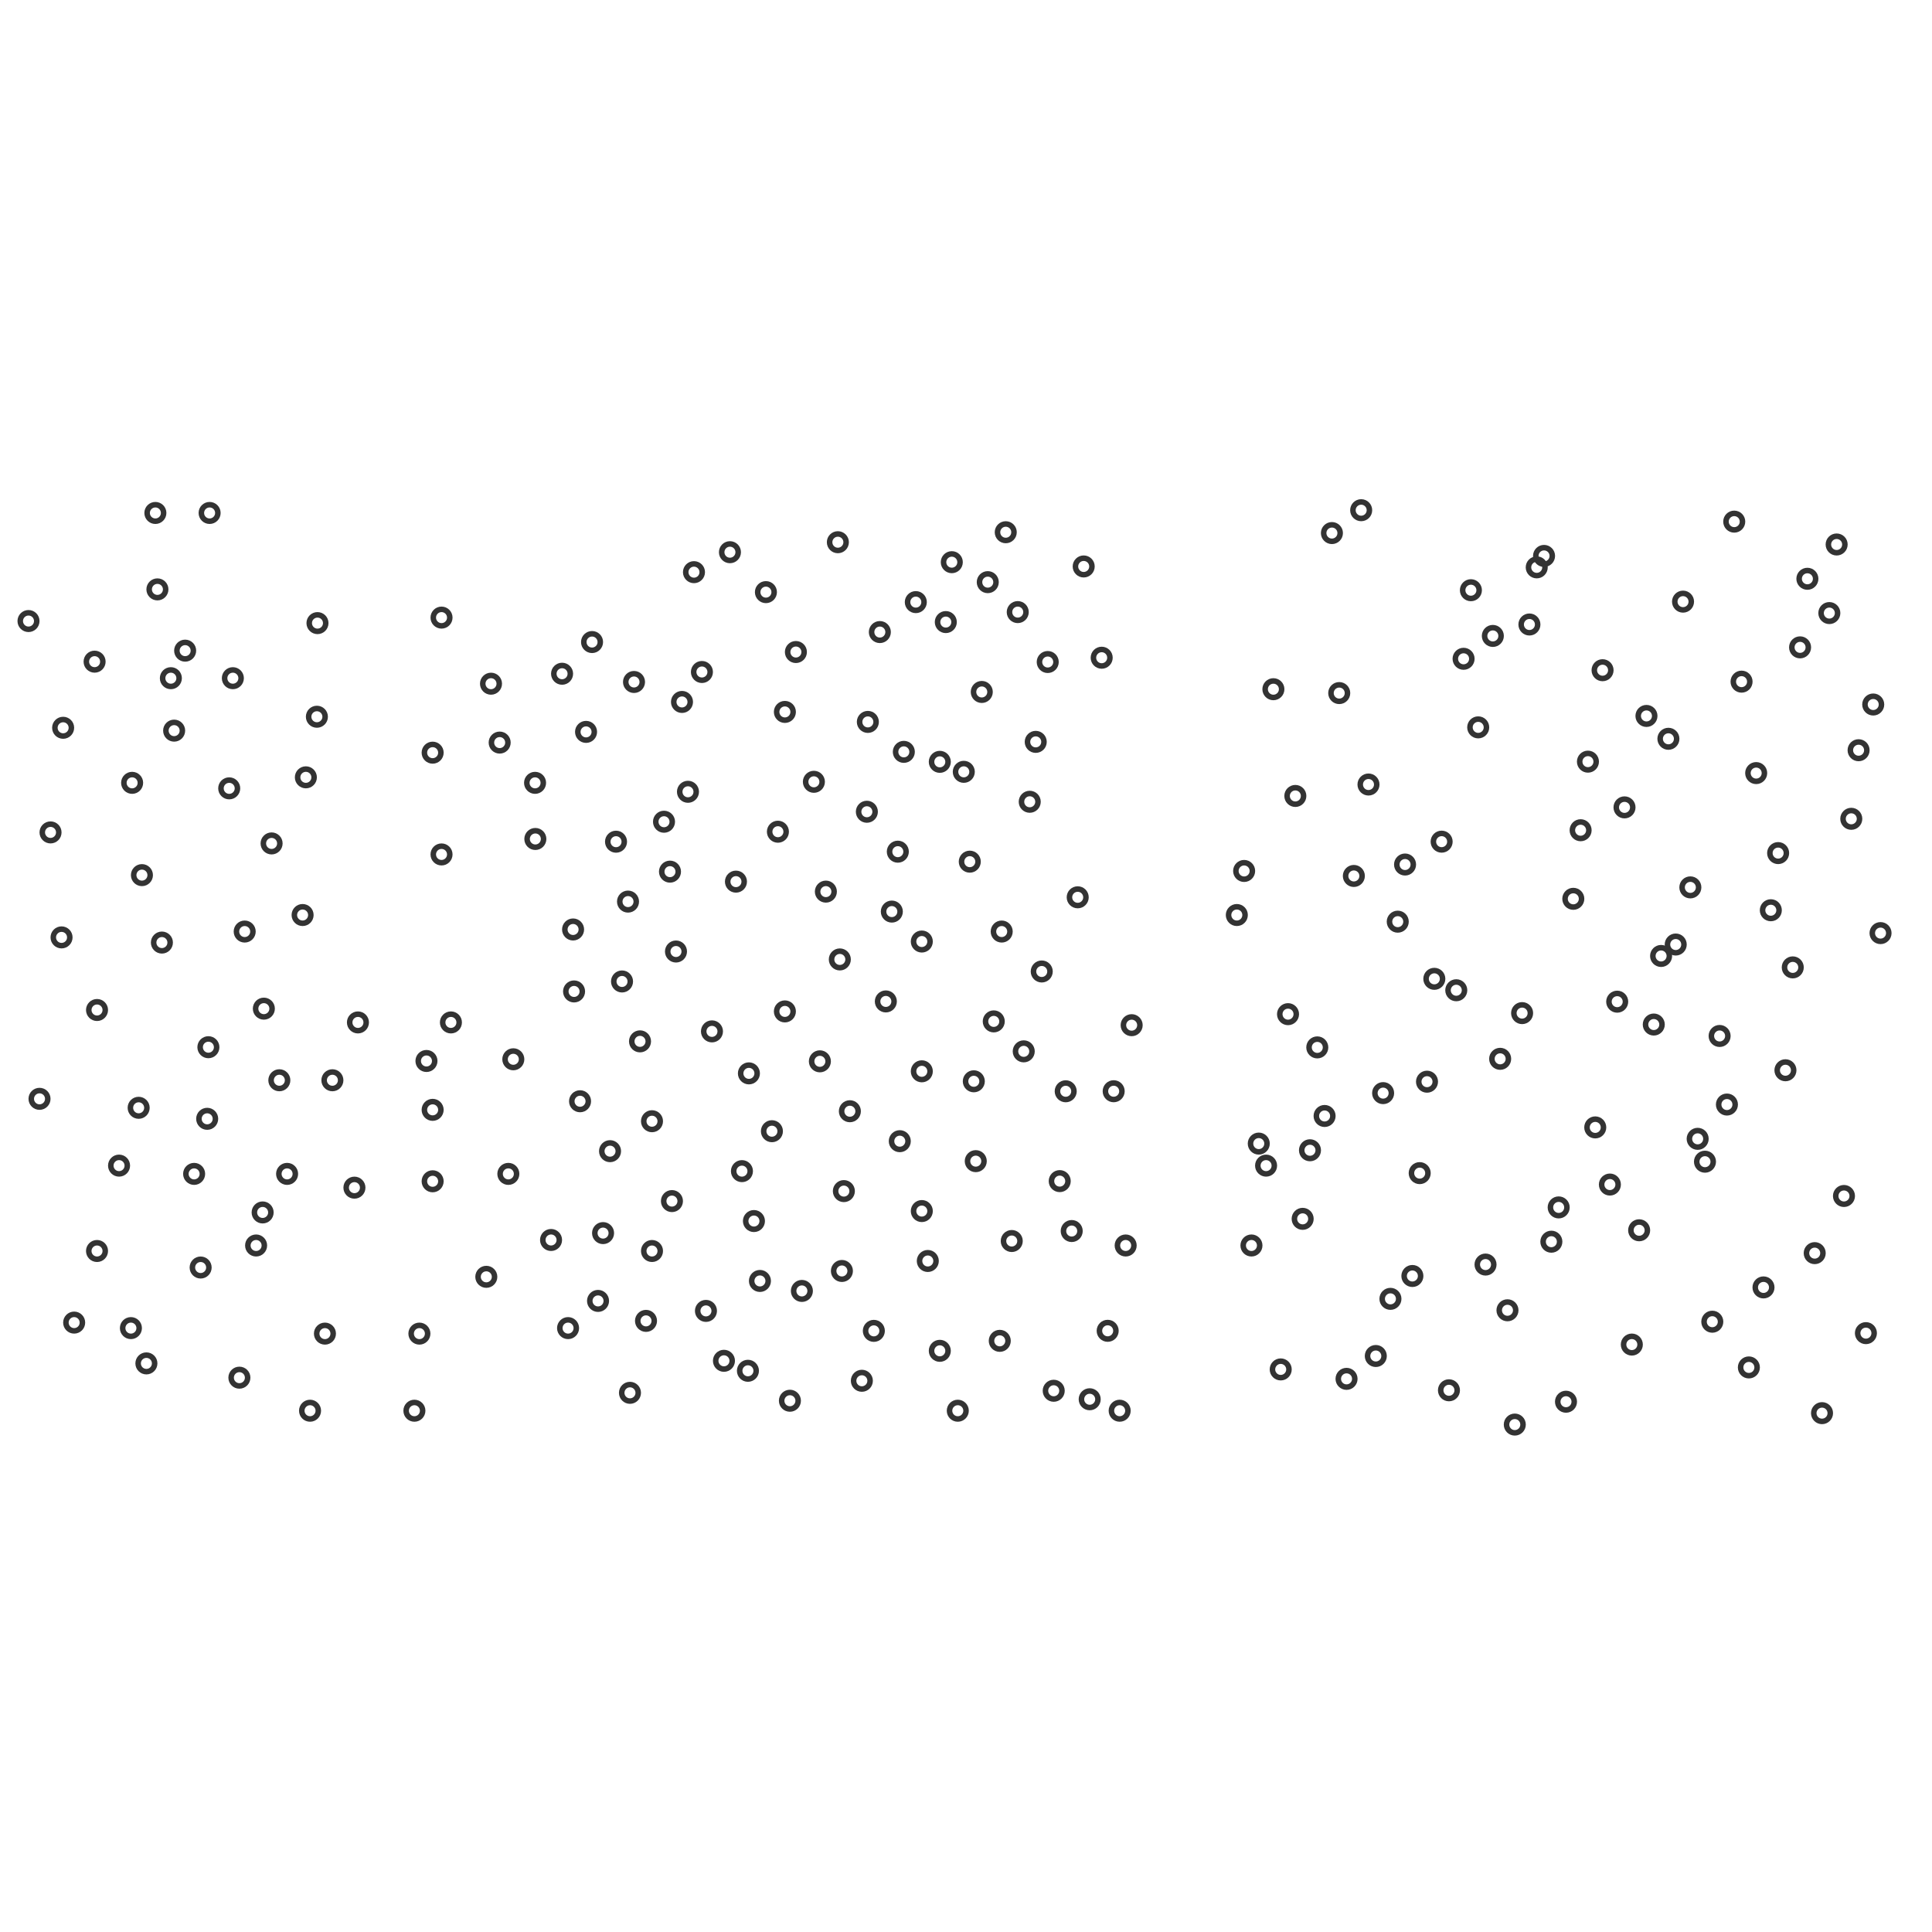 <?xml version="1.0" encoding="UTF-8"?> <svg xmlns="http://www.w3.org/2000/svg" width="451" height="451" viewBox="0 0 451 451" fill="none"><circle cx="48.931" cy="119.743" r="1.929" stroke="#333333" stroke-width="1.286"></circle><circle cx="174.595" cy="319.993" r="1.929" transform="rotate(-180 174.595 319.993)" stroke="#333333" stroke-width="1.286"></circle><circle cx="222.185" cy="131.234" r="1.929" stroke="#333333" stroke-width="1.286"></circle><circle cx="245.977" cy="324.654" r="1.929" transform="rotate(-180 245.977 324.654)" stroke="#333333" stroke-width="1.286"></circle><circle cx="148.001" cy="159.198" r="1.929" stroke="#333333" stroke-width="1.286"></circle><circle cx="406.544" cy="159.122" r="1.929" transform="rotate(-180 406.544 159.122)" stroke="#333333" stroke-width="1.286"></circle><circle cx="312.626" cy="161.79" r="1.929" transform="rotate(-180 312.626 161.79)" stroke="#333333" stroke-width="1.286"></circle><circle cx="55.882" cy="321.6" r="1.929" transform="rotate(-180 55.882 321.6)" stroke="#333333" stroke-width="1.286"></circle><circle cx="17.311" cy="308.743" r="1.929" transform="rotate(-180 17.311 308.743)" stroke="#333333" stroke-width="1.286"></circle><circle cx="164.796" cy="306.011" r="1.929" transform="rotate(-180 164.796 306.011)" stroke="#333333" stroke-width="1.286"></circle><circle cx="437.28" cy="164.458" r="1.929" transform="rotate(-180 437.28 164.458)" stroke="#333333" stroke-width="1.286"></circle><circle cx="384.345" cy="167.126" r="1.929" transform="rotate(-180 384.345 167.126)" stroke="#333333" stroke-width="1.286"></circle><circle cx="229.183" cy="161.528" r="1.929" stroke="#333333" stroke-width="1.286"></circle><circle cx="168.997" cy="317.662" r="1.929" transform="rotate(-180 168.997 317.662)" stroke="#333333" stroke-width="1.286"></circle><circle cx="36.271" cy="119.743" r="1.929" stroke="#333333" stroke-width="1.286"></circle><circle cx="392.882" cy="140.445" r="1.929" transform="rotate(-180 392.882 140.445)" stroke="#333333" stroke-width="1.286"></circle><circle cx="365.561" cy="327.213" r="1.929" transform="rotate(-180 365.561 327.213)" stroke="#333333" stroke-width="1.286"></circle><circle cx="11.796" cy="194.315" r="1.929" stroke="#333333" stroke-width="1.286"></circle><circle cx="236.179" cy="289.698" r="1.929" transform="rotate(-180 236.179 289.698)" stroke="#333333" stroke-width="1.286"></circle><circle cx="160.597" cy="184.832" r="1.929" stroke="#333333" stroke-width="1.286"></circle><circle cx="224.984" cy="180.172" r="1.929" stroke="#333333" stroke-width="1.286"></circle><circle cx="177.395" cy="299.02" r="1.929" transform="rotate(-180 177.395 299.02)" stroke="#333333" stroke-width="1.286"></circle><circle cx="46.837" cy="295.886" r="1.929" transform="rotate(-180 46.837 295.886)" stroke="#333333" stroke-width="1.286"></circle><circle cx="428.741" cy="127.104" r="1.929" transform="rotate(-180 428.741 127.104)" stroke="#333333" stroke-width="1.286"></circle><circle cx="360.438" cy="129.772" r="1.929" transform="rotate(-180 360.438 129.772)" stroke="#333333" stroke-width="1.286"></circle><circle cx="425.327" cy="329.881" r="1.929" transform="rotate(-180 425.327 329.881)" stroke="#333333" stroke-width="1.286"></circle><circle cx="353.608" cy="332.549" r="1.929" transform="rotate(-180 353.608 332.549)" stroke="#333333" stroke-width="1.286"></circle><circle cx="418.497" cy="225.825" r="1.929" transform="rotate(-180 418.497 225.825)" stroke="#333333" stroke-width="1.286"></circle><circle cx="334.825" cy="228.493" r="1.929" transform="rotate(-180 334.825 228.493)" stroke="#333333" stroke-width="1.286"></circle><circle cx="374.098" cy="156.453" r="1.929" transform="rotate(-180 374.098 156.453)" stroke="#333333" stroke-width="1.286"></circle><circle cx="339.948" cy="231.161" r="1.929" transform="rotate(-180 339.948 231.161)" stroke="#333333" stroke-width="1.286"></circle><circle cx="206.788" cy="233.77" r="1.929" stroke="#333333" stroke-width="1.286"></circle><circle cx="233.835" cy="217.457" r="1.929" transform="rotate(-180 233.835 217.457)" stroke="#333333" stroke-width="1.286"></circle><circle cx="175.997" cy="285.037" r="1.929" transform="rotate(-180 175.997 285.037)" stroke="#333333" stroke-width="1.286"></circle><circle cx="156.856" cy="280.377" r="1.929" transform="rotate(-180 156.856 280.377)" stroke="#333333" stroke-width="1.286"></circle><circle cx="74.112" cy="145.457" r="1.929" stroke="#333333" stroke-width="1.286"></circle><circle cx="6.653" cy="144.975" r="1.929" stroke="#333333" stroke-width="1.286"></circle><circle cx="219.384" cy="177.841" r="1.929" stroke="#333333" stroke-width="1.286"></circle><circle cx="187.19" cy="301.35" r="1.929" transform="rotate(-180 187.19 301.35)" stroke="#333333" stroke-width="1.286"></circle><circle cx="288.72" cy="213.6" r="1.929" stroke="#333333" stroke-width="1.286"></circle><circle cx="413.374" cy="212.484" r="1.929" transform="rotate(-180 413.374 212.484)" stroke="#333333" stroke-width="1.286"></circle><circle cx="326.286" cy="215.152" r="1.929" transform="rotate(-180 326.286 215.152)" stroke="#333333" stroke-width="1.286"></circle><circle cx="191.39" cy="247.752" r="1.929" stroke="#333333" stroke-width="1.286"></circle><circle cx="215.184" cy="219.787" r="1.929" transform="rotate(-180 215.184 219.787)" stroke="#333333" stroke-width="1.286"></circle><circle cx="399.714" cy="308.536" r="1.929" transform="rotate(-180 399.714 308.536)" stroke="#333333" stroke-width="1.286"></circle><circle cx="298.966" cy="319.672" r="1.929" transform="rotate(-180 298.966 319.672)" stroke="#333333" stroke-width="1.286"></circle><circle cx="70.638" cy="213.6" r="1.929" stroke="#333333" stroke-width="1.286"></circle><circle cx="132.608" cy="310.029" r="1.929" transform="rotate(-180 132.608 310.029)" stroke="#333333" stroke-width="1.286"></circle><circle cx="208.186" cy="212.797" r="1.929" transform="rotate(-180 208.186 212.797)" stroke="#333333" stroke-width="1.286"></circle><circle cx="198.39" cy="259.403" r="1.929" stroke="#333333" stroke-width="1.286"></circle><circle cx="30.559" cy="310.029" r="1.929" transform="rotate(-180 30.559 310.029)" stroke="#333333" stroke-width="1.286"></circle><circle cx="180.194" cy="264.065" r="1.929" stroke="#333333" stroke-width="1.286"></circle><circle cx="427.034" cy="143.113" r="1.929" transform="rotate(-180 427.034 143.113)" stroke="#333333" stroke-width="1.286"></circle><circle cx="357.022" cy="145.781" r="1.929" transform="rotate(-180 357.022 145.781)" stroke="#333333" stroke-width="1.286"></circle><circle cx="377.514" cy="233.829" r="1.929" transform="rotate(-180 377.514 233.829)" stroke="#333333" stroke-width="1.286"></circle><circle cx="166.198" cy="240.761" r="1.929" transform="rotate(-180 166.198 240.761)" stroke="#333333" stroke-width="1.286"></circle><circle cx="358.731" cy="132.441" r="1.929" transform="rotate(-180 358.731 132.441)" stroke="#333333" stroke-width="1.286"></circle><circle cx="264.173" cy="239.315" r="1.929" stroke="#333333" stroke-width="1.286"></circle><circle cx="119.827" cy="247.275" r="1.929" transform="rotate(-180 119.827 247.275)" stroke="#333333" stroke-width="1.286"></circle><circle cx="209.585" cy="198.814" r="1.929" transform="rotate(-180 209.585 198.814)" stroke="#333333" stroke-width="1.286"></circle><circle cx="196.989" cy="278.047" r="1.929" stroke="#333333" stroke-width="1.286"></circle><circle cx="22.65" cy="235.772" r="1.929" stroke="#333333" stroke-width="1.286"></circle><circle cx="54.358" cy="158.315" r="1.929" stroke="#333333" stroke-width="1.286"></circle><circle cx="226.382" cy="201.145" r="1.929" stroke="#333333" stroke-width="1.286"></circle><circle cx="173.196" cy="273.386" r="1.929" transform="rotate(-180 173.196 273.386)" stroke="#333333" stroke-width="1.286"></circle><circle cx="48.364" cy="261.172" r="1.929" stroke="#333333" stroke-width="1.286"></circle><circle cx="250.177" cy="287.368" r="1.929" transform="rotate(-180 250.177 287.368)" stroke="#333333" stroke-width="1.286"></circle><circle cx="143.804" cy="196.484" r="1.929" stroke="#333333" stroke-width="1.286"></circle><circle cx="389.468" cy="172.462" r="1.929" transform="rotate(-180 389.468 172.462)" stroke="#333333" stroke-width="1.286"></circle><circle cx="409.958" cy="180.467" r="1.929" transform="rotate(-180 409.958 180.467)" stroke="#333333" stroke-width="1.286"></circle><circle cx="319.456" cy="183.135" r="1.929" transform="rotate(-180 319.456 183.135)" stroke="#333333" stroke-width="1.286"></circle><circle cx="375.807" cy="276.518" r="1.929" transform="rotate(-180 375.807 276.518)" stroke="#333333" stroke-width="1.286"></circle><circle cx="61.309" cy="283.029" r="1.929" transform="rotate(-180 61.309 283.029)" stroke="#333333" stroke-width="1.286"></circle><circle cx="99.552" cy="247.672" r="1.929" transform="rotate(-180 99.552 247.672)" stroke="#333333" stroke-width="1.286"></circle><circle cx="57.122" cy="217.457" r="1.929" transform="rotate(-180 57.122 217.457)" stroke="#333333" stroke-width="1.286"></circle><circle cx="438.987" cy="217.82" r="1.929" transform="rotate(-180 438.987 217.82)" stroke="#333333" stroke-width="1.286"></circle><circle cx="391.175" cy="220.488" r="1.929" transform="rotate(-180 391.175 220.488)" stroke="#333333" stroke-width="1.286"></circle><circle cx="435.573" cy="311.204" r="1.929" transform="rotate(-180 435.573 311.204)" stroke="#333333" stroke-width="1.286"></circle><circle cx="380.929" cy="313.872" r="1.929" transform="rotate(-180 380.929 313.872)" stroke="#333333" stroke-width="1.286"></circle><circle cx="367.268" cy="209.816" r="1.929" transform="rotate(-180 367.268 209.816)" stroke="#333333" stroke-width="1.286"></circle><circle cx="213.784" cy="140.556" r="1.929" transform="rotate(-180 213.784 140.556)" stroke="#333333" stroke-width="1.286"></circle><circle cx="139.604" cy="303.681" r="1.929" transform="rotate(-180 139.604 303.681)" stroke="#333333" stroke-width="1.286"></circle><circle cx="39.886" cy="158.315" r="1.929" stroke="#333333" stroke-width="1.286"></circle><circle cx="114.618" cy="159.6" r="1.929" stroke="#333333" stroke-width="1.286"></circle><circle cx="181.593" cy="194.154" r="1.929" transform="rotate(-180 181.593 194.154)" stroke="#333333" stroke-width="1.286"></circle><circle cx="259.974" cy="254.735" r="1.929" stroke="#333333" stroke-width="1.286"></circle><circle cx="134.007" cy="231.439" r="1.929" transform="rotate(-180 134.007 231.439)" stroke="#333333" stroke-width="1.286"></circle><circle cx="379.222" cy="188.471" r="1.929" transform="rotate(-180 379.222 188.471)" stroke="#333333" stroke-width="1.286"></circle><circle cx="362.145" cy="289.859" r="1.929" transform="rotate(-180 362.145 289.859)" stroke="#333333" stroke-width="1.286"></circle><circle cx="216.583" cy="294.359" r="1.929" stroke="#333333" stroke-width="1.286"></circle><circle cx="189.991" cy="182.502" r="1.929" transform="rotate(-180 189.991 182.502)" stroke="#333333" stroke-width="1.286"></circle><circle cx="77.593" cy="252.172" r="1.929" stroke="#333333" stroke-width="1.286"></circle><circle cx="244.579" cy="154.538" r="1.929" stroke="#333333" stroke-width="1.286"></circle><circle cx="237.579" cy="142.886" r="1.929" stroke="#333333" stroke-width="1.286"></circle><circle cx="305.796" cy="268.514" r="1.929" stroke="#333333" stroke-width="1.286"></circle><circle cx="215.185" cy="250.082" r="1.929" stroke="#333333" stroke-width="1.286"></circle><circle cx="192.79" cy="208.136" r="1.929" transform="rotate(-180 192.79 208.136)" stroke="#333333" stroke-width="1.286"></circle><circle cx="22.649" cy="292.029" r="1.929" transform="rotate(-180 22.649 292.029)" stroke="#333333" stroke-width="1.286"></circle><circle cx="421.911" cy="135.109" r="1.929" transform="rotate(-180 421.911 135.109)" stroke="#333333" stroke-width="1.286"></circle><circle cx="343.362" cy="137.777" r="1.929" transform="rotate(-180 343.362 137.777)" stroke="#333333" stroke-width="1.286"></circle><circle cx="234.78" cy="124.243" r="1.929" stroke="#333333" stroke-width="1.286"></circle><circle cx="184.394" cy="326.984" r="1.929" stroke="#333333" stroke-width="1.286"></circle><circle cx="220.786" cy="145.216" r="1.929" transform="rotate(-180 220.786 145.216)" stroke="#333333" stroke-width="1.286"></circle><circle cx="103.069" cy="144.172" r="1.929" stroke="#333333" stroke-width="1.286"></circle><circle cx="231.98" cy="238.43" r="1.929" stroke="#333333" stroke-width="1.286"></circle><circle cx="183.222" cy="236.1" r="1.929" transform="rotate(-180 183.222 236.1)" stroke="#333333" stroke-width="1.286"></circle><circle cx="248.777" cy="254.743" r="1.929" stroke="#333333" stroke-width="1.286"></circle><circle cx="145.204" cy="229.109" r="1.929" transform="rotate(-180 145.204 229.109)" stroke="#333333" stroke-width="1.286"></circle><circle cx="185.792" cy="152.207" r="1.929" transform="rotate(-180 185.792 152.207)" stroke="#333333" stroke-width="1.286"></circle><circle cx="183.222" cy="166.189" r="1.929" transform="rotate(-180 183.222 166.189)" stroke="#333333" stroke-width="1.286"></circle><circle cx="201.189" cy="322.323" r="1.929" stroke="#333333" stroke-width="1.286"></circle><circle cx="205.388" cy="147.547" r="1.929" transform="rotate(-180 205.388 147.547)" stroke="#333333" stroke-width="1.286"></circle><circle cx="65.208" cy="252.172" r="1.929" stroke="#333333" stroke-width="1.286"></circle><circle cx="63.401" cy="196.886" r="1.929" stroke="#333333" stroke-width="1.286"></circle><circle cx="243.181" cy="226.779" r="1.929" transform="rotate(-180 243.181 226.779)" stroke="#333333" stroke-width="1.286"></circle><circle cx="149.403" cy="243.091" r="1.929" stroke="#333333" stroke-width="1.286"></circle><circle cx="254.374" cy="326.638" r="1.929" transform="rotate(-180 254.374 326.638)" stroke="#333333" stroke-width="1.286"></circle><circle cx="116.642" cy="173.347" r="1.929" stroke="#333333" stroke-width="1.286"></circle><circle cx="159.202" cy="163.859" r="1.929" transform="rotate(-180 159.202 163.859)" stroke="#333333" stroke-width="1.286"></circle><circle cx="48.647" cy="244.457" r="1.929" transform="rotate(-180 48.647 244.457)" stroke="#333333" stroke-width="1.286"></circle><circle cx="195.589" cy="126.573" r="1.929" transform="rotate(-180 195.589 126.573)" stroke="#333333" stroke-width="1.286"></circle><circle cx="433.864" cy="175.13" r="1.929" transform="rotate(-180 433.864 175.13)" stroke="#333333" stroke-width="1.286"></circle><circle cx="370.684" cy="177.799" r="1.929" transform="rotate(-180 370.684 177.799)" stroke="#333333" stroke-width="1.286"></circle><circle cx="430.45" cy="279.186" r="1.929" transform="rotate(-180 430.45 279.186)" stroke="#333333" stroke-width="1.286"></circle><circle cx="363.854" cy="281.855" r="1.929" transform="rotate(-180 363.854 281.855)" stroke="#333333" stroke-width="1.286"></circle><circle cx="416.788" cy="249.837" r="1.929" transform="rotate(-180 416.788 249.837)" stroke="#333333" stroke-width="1.286"></circle><circle cx="333.116" cy="252.506" r="1.929" transform="rotate(-180 333.116 252.506)" stroke="#333333" stroke-width="1.286"></circle><circle cx="387.761" cy="223.156" r="1.929" transform="rotate(-180 387.761 223.156)" stroke="#333333" stroke-width="1.286"></circle><circle cx="240.378" cy="187.163" r="1.929" stroke="#333333" stroke-width="1.286"></circle><circle cx="152.2" cy="292.029" r="1.929" transform="rotate(-180 152.2 292.029)" stroke="#333333" stroke-width="1.286"></circle><circle cx="135.405" cy="257.073" r="1.929" transform="rotate(-180 135.405 257.073)" stroke="#333333" stroke-width="1.286"></circle><circle cx="196.532" cy="296.69" r="1.929" stroke="#333333" stroke-width="1.286"></circle><circle cx="210.987" cy="175.511" r="1.929" transform="rotate(-180 210.987 175.511)" stroke="#333333" stroke-width="1.286"></circle><circle cx="71.401" cy="181.457" r="1.929" stroke="#333333" stroke-width="1.286"></circle><circle cx="170.395" cy="128.904" r="1.929" transform="rotate(-180 170.395 128.904)" stroke="#333333" stroke-width="1.286"></circle><circle cx="124.903" cy="182.743" r="1.929" stroke="#333333" stroke-width="1.286"></circle><circle cx="241.778" cy="173.18" r="1.929" stroke="#333333" stroke-width="1.286"></circle><circle cx="150.802" cy="308.341" r="1.929" transform="rotate(-180 150.802 308.341)" stroke="#333333" stroke-width="1.286"></circle><circle cx="258.573" cy="310.66" r="1.929" stroke="#333333" stroke-width="1.286"></circle><circle cx="136.807" cy="170.85" r="1.929" transform="rotate(-180 136.807 170.85)" stroke="#333333" stroke-width="1.286"></circle><circle cx="30.843" cy="182.743" r="1.929" stroke="#333333" stroke-width="1.286"></circle><circle cx="161.999" cy="133.564" r="1.929" transform="rotate(-180 161.999 133.564)" stroke="#333333" stroke-width="1.286"></circle><circle cx="227.78" cy="271.055" r="1.929" stroke="#333333" stroke-width="1.286"></circle><circle cx="227.323" cy="252.413" r="1.929" stroke="#333333" stroke-width="1.286"></circle><circle cx="210.042" cy="266.395" r="1.929" stroke="#333333" stroke-width="1.286"></circle><circle cx="171.798" cy="205.806" r="1.929" transform="rotate(-180 171.798 205.806)" stroke="#333333" stroke-width="1.286"></circle><circle cx="329.702" cy="297.863" r="1.929" stroke="#333333" stroke-width="1.286"></circle><circle cx="292.134" cy="290.743" r="1.929" stroke="#333333" stroke-width="1.286"></circle><circle cx="304.089" cy="284.523" r="1.929" transform="rotate(-180 304.089 284.523)" stroke="#333333" stroke-width="1.286"></circle><circle cx="82.737" cy="277.243" r="1.929" stroke="#333333" stroke-width="1.286"></circle><circle cx="336.532" cy="196.475" r="1.929" stroke="#333333" stroke-width="1.286"></circle><circle cx="202.359" cy="189.493" r="1.929" stroke="#333333" stroke-width="1.286"></circle><circle cx="215.184" cy="282.707" r="1.929" transform="rotate(-180 215.184 282.707)" stroke="#333333" stroke-width="1.286"></circle><circle cx="300.673" cy="236.743" r="1.929" stroke="#333333" stroke-width="1.286"></circle><circle cx="155.003" cy="191.823" r="1.929" transform="rotate(-180 155.003 191.823)" stroke="#333333" stroke-width="1.286"></circle><circle cx="223.583" cy="329.315" r="1.929" stroke="#333333" stroke-width="1.286"></circle><circle cx="178.794" cy="138.225" r="1.929" transform="rotate(-180 178.794 138.225)" stroke="#333333" stroke-width="1.286"></circle><circle cx="32.368" cy="258.6" r="1.929" transform="rotate(-180 32.368 258.6)" stroke="#333333" stroke-width="1.286"></circle><circle cx="348.485" cy="148.449" r="1.929" transform="rotate(-180 348.485 148.449)" stroke="#333333" stroke-width="1.286"></circle><circle cx="432.157" cy="191.139" r="1.929" transform="rotate(-180 432.157 191.139)" stroke="#333333" stroke-width="1.286"></circle><circle cx="368.975" cy="193.807" r="1.929" transform="rotate(-180 368.975 193.807)" stroke="#333333" stroke-width="1.286"></circle><circle cx="394.591" cy="207.148" r="1.929" transform="rotate(-180 394.591 207.148)" stroke="#333333" stroke-width="1.286"></circle><circle cx="290.427" cy="203.314" r="1.929" transform="rotate(-180 290.427 203.314)" stroke="#333333" stroke-width="1.286"></circle><circle cx="423.62" cy="292.527" r="1.929" transform="rotate(-180 423.62 292.527)" stroke="#333333" stroke-width="1.286"></circle><circle cx="346.778" cy="295.195" r="1.929" transform="rotate(-180 346.778 295.195)" stroke="#333333" stroke-width="1.286"></circle><circle cx="233.382" cy="313.002" r="1.929" stroke="#333333" stroke-width="1.286"></circle><circle cx="163.854" cy="156.868" r="1.929" transform="rotate(-180 163.854 156.868)" stroke="#333333" stroke-width="1.286"></circle><circle cx="317.749" cy="119.1" r="1.929" stroke="#333333" stroke-width="1.286"></circle><circle cx="156.399" cy="203.475" r="1.929" transform="rotate(-180 156.399 203.475)" stroke="#333333" stroke-width="1.286"></circle><circle cx="321.163" cy="316.54" r="1.929" stroke="#333333" stroke-width="1.286"></circle><circle cx="262.773" cy="290.743" r="1.929" stroke="#333333" stroke-width="1.286"></circle><circle cx="124.97" cy="195.847" r="1.929" transform="rotate(-180 124.97 195.847)" stroke="#333333" stroke-width="1.286"></circle><circle cx="322.872" cy="255.174" r="1.929" transform="rotate(-180 322.872 255.174)" stroke="#333333" stroke-width="1.286"></circle><circle cx="350.192" cy="247.169" r="1.929" transform="rotate(-180 350.192 247.169)" stroke="#333333" stroke-width="1.286"></circle><circle cx="396.298" cy="265.846" r="1.929" transform="rotate(-180 396.298 265.846)" stroke="#333333" stroke-width="1.286"></circle><circle cx="293.843" cy="266.957" r="1.929" transform="rotate(-180 293.843 266.957)" stroke="#333333" stroke-width="1.286"></circle><circle cx="59.784" cy="290.743" r="1.929" stroke="#333333" stroke-width="1.286"></circle><circle cx="61.593" cy="235.457" r="1.929" stroke="#333333" stroke-width="1.286"></circle><circle cx="345.069" cy="169.794" r="1.929" stroke="#333333" stroke-width="1.286"></circle><circle cx="398.005" cy="271.182" r="1.929" stroke="#333333" stroke-width="1.286"></circle><circle cx="295.55" cy="272.1" r="1.929" stroke="#333333" stroke-width="1.286"></circle><circle cx="372.391" cy="263.178" r="1.929" transform="rotate(-180 372.391 263.178)" stroke="#333333" stroke-width="1.286"></circle><circle cx="247.378" cy="275.716" r="1.929" stroke="#333333" stroke-width="1.286"></circle><circle cx="146.602" cy="210.466" r="1.929" transform="rotate(-180 146.602 210.466)" stroke="#333333" stroke-width="1.286"></circle><circle cx="157.8" cy="222.118" r="1.929" stroke="#333333" stroke-width="1.286"></circle><circle cx="297.257" cy="160.886" r="1.929" stroke="#333333" stroke-width="1.286"></circle><circle cx="14.368" cy="218.823" r="1.929" stroke="#333333" stroke-width="1.286"></circle><circle cx="331.409" cy="273.85" r="1.929" stroke="#333333" stroke-width="1.286"></circle><circle cx="103.069" cy="199.457" r="1.929" stroke="#333333" stroke-width="1.286"></circle><circle cx="261.372" cy="329.315" r="1.929" stroke="#333333" stroke-width="1.286"></circle><circle cx="131.208" cy="157.275" r="1.929" transform="rotate(-180 131.208 157.275)" stroke="#333333" stroke-width="1.286"></circle><circle cx="96.736" cy="329.315" r="1.929" stroke="#333333" stroke-width="1.286"></circle><circle cx="238.978" cy="245.422" r="1.929" stroke="#333333" stroke-width="1.286"></circle><circle cx="9.225" cy="256.508" r="1.929" transform="rotate(-180 9.225 256.508)" stroke="#333333" stroke-width="1.286"></circle><circle cx="37.794" cy="220.029" r="1.929" transform="rotate(-180 37.794 220.029)" stroke="#333333" stroke-width="1.286"></circle><circle cx="338.239" cy="324.544" r="1.929" transform="rotate(-180 338.239 324.544)" stroke="#333333" stroke-width="1.286"></circle><circle cx="27.792" cy="272.1" r="1.929" stroke="#333333" stroke-width="1.286"></circle><circle cx="219.384" cy="315.332" r="1.929" stroke="#333333" stroke-width="1.286"></circle><circle cx="138.206" cy="149.877" r="1.929" transform="rotate(-180 138.206 149.877)" stroke="#333333" stroke-width="1.286"></circle><circle cx="251.577" cy="209.463" r="1.929" stroke="#333333" stroke-width="1.286"></circle><circle cx="142.405" cy="268.725" r="1.929" transform="rotate(-180 142.405 268.725)" stroke="#333333" stroke-width="1.286"></circle><circle cx="152.2" cy="261.734" r="1.929" transform="rotate(-180 152.2 261.734)" stroke="#333333" stroke-width="1.286"></circle><circle cx="72.376" cy="329.315" r="1.929" stroke="#333333" stroke-width="1.286"></circle><circle cx="67.019" cy="274.028" r="1.929" stroke="#333333" stroke-width="1.286"></circle><circle cx="105.261" cy="238.672" r="1.929" stroke="#333333" stroke-width="1.286"></circle><circle cx="316.04" cy="204.48" r="1.929" stroke="#333333" stroke-width="1.286"></circle><circle cx="257.175" cy="153.537" r="1.929" transform="rotate(-180 257.175 153.537)" stroke="#333333" stroke-width="1.286"></circle><circle cx="73.974" cy="167.314" r="1.929" transform="rotate(-180 73.974 167.314)" stroke="#333333" stroke-width="1.286"></circle><circle cx="45.316" cy="274.028" r="1.929" stroke="#333333" stroke-width="1.286"></circle><circle cx="83.556" cy="238.672" r="1.929" stroke="#333333" stroke-width="1.286"></circle><circle cx="302.38" cy="185.803" r="1.929" stroke="#333333" stroke-width="1.286"></circle><circle cx="351.9" cy="305.868" r="1.929" stroke="#333333" stroke-width="1.286"></circle><circle cx="118.667" cy="274.028" r="1.929" stroke="#333333" stroke-width="1.286"></circle><circle cx="411.665" cy="300.531" r="1.929" stroke="#333333" stroke-width="1.286"></circle><circle cx="324.579" cy="303.199" r="1.929" stroke="#333333" stroke-width="1.286"></circle><circle cx="202.589" cy="168.52" r="1.929" transform="rotate(-180 202.589 168.52)" stroke="#333333" stroke-width="1.286"></circle><circle cx="203.987" cy="310.672" r="1.929" stroke="#333333" stroke-width="1.286"></circle><circle cx="53.507" cy="184.029" r="1.929" transform="rotate(-180 53.507 184.029)" stroke="#333333" stroke-width="1.286"></circle><circle cx="382.638" cy="287.191" r="1.929" transform="rotate(-180 382.638 287.191)" stroke="#333333" stroke-width="1.286"></circle><circle cx="34.175" cy="318.267" r="1.929" stroke="#333333" stroke-width="1.286"></circle><circle cx="415.081" cy="199.143" r="1.929" stroke="#333333" stroke-width="1.286"></circle><circle cx="327.993" cy="201.812" r="1.929" stroke="#333333" stroke-width="1.286"></circle><circle cx="75.853" cy="311.315" r="1.929" stroke="#333333" stroke-width="1.286"></circle><circle cx="386.052" cy="239.165" r="1.929" stroke="#333333" stroke-width="1.286"></circle><circle cx="401.421" cy="241.833" r="1.929" stroke="#333333" stroke-width="1.286"></circle><circle cx="307.503" cy="244.501" r="1.929" stroke="#333333" stroke-width="1.286"></circle><circle cx="355.316" cy="236.497" r="1.929" stroke="#333333" stroke-width="1.286"></circle><circle cx="252.975" cy="132.233" r="1.929" transform="rotate(-180 252.975 132.233)" stroke="#333333" stroke-width="1.286"></circle><circle cx="14.739" cy="169.891" r="1.929" transform="rotate(-180 14.739 169.891)" stroke="#333333" stroke-width="1.286"></circle><circle cx="22.083" cy="154.457" r="1.929" transform="rotate(-180 22.083 154.457)" stroke="#333333" stroke-width="1.286"></circle><circle cx="174.823" cy="250.564" r="1.929" transform="rotate(-180 174.823 250.564)" stroke="#333333" stroke-width="1.286"></circle><circle cx="420.204" cy="151.118" r="1.929" transform="rotate(-180 420.204 151.118)" stroke="#333333" stroke-width="1.286"></circle><circle cx="33.132" cy="204.286" r="1.929" transform="rotate(-180 33.132 204.286)" stroke="#333333" stroke-width="1.286"></circle><circle cx="341.655" cy="153.786" r="1.929" transform="rotate(-180 341.655 153.786)" stroke="#333333" stroke-width="1.286"></circle><circle cx="133.778" cy="216.975" r="1.929" transform="rotate(-180 133.778 216.975)" stroke="#333333" stroke-width="1.286"></circle><circle cx="97.903" cy="311.315" r="1.929" stroke="#333333" stroke-width="1.286"></circle><circle cx="140.777" cy="287.85" r="1.929" stroke="#333333" stroke-width="1.286"></circle><circle cx="128.636" cy="289.457" r="1.929" stroke="#333333" stroke-width="1.286"></circle><circle cx="100.995" cy="275.755" r="1.929" stroke="#333333" stroke-width="1.286"></circle><circle cx="404.835" cy="121.768" r="1.929" stroke="#333333" stroke-width="1.286"></circle><circle cx="36.747" cy="137.584" r="1.929" stroke="#333333" stroke-width="1.286"></circle><circle cx="310.919" cy="124.436" r="1.929" stroke="#333333" stroke-width="1.286"></circle><circle cx="40.65" cy="170.558" r="1.929" stroke="#333333" stroke-width="1.286"></circle><circle cx="408.251" cy="319.208" r="1.929" stroke="#333333" stroke-width="1.286"></circle><circle cx="113.523" cy="298.057" r="1.929" stroke="#333333" stroke-width="1.286"></circle><circle cx="314.333" cy="321.876" r="1.929" stroke="#333333" stroke-width="1.286"></circle><circle cx="147.058" cy="325.136" r="1.929" stroke="#333333" stroke-width="1.286"></circle><circle cx="230.581" cy="135.895" r="1.929" transform="rotate(-180 230.581 135.895)" stroke="#333333" stroke-width="1.286"></circle><circle cx="100.995" cy="175.701" r="1.929" transform="rotate(-180 100.995 175.701)" stroke="#333333" stroke-width="1.286"></circle><circle cx="43.221" cy="151.886" r="1.929" transform="rotate(-180 43.221 151.886)" stroke="#333333" stroke-width="1.286"></circle><circle cx="196.046" cy="223.966" r="1.929" transform="rotate(-180 196.046 223.966)" stroke="#333333" stroke-width="1.286"></circle><circle cx="403.128" cy="257.842" r="1.929" transform="rotate(-180 403.128 257.842)" stroke="#333333" stroke-width="1.286"></circle><circle cx="100.995" cy="259.079" r="1.929" transform="rotate(-180 100.995 259.079)" stroke="#333333" stroke-width="1.286"></circle><circle cx="309.21" cy="260.51" r="1.929" transform="rotate(-180 309.21 260.51)" stroke="#333333" stroke-width="1.286"></circle></svg> 